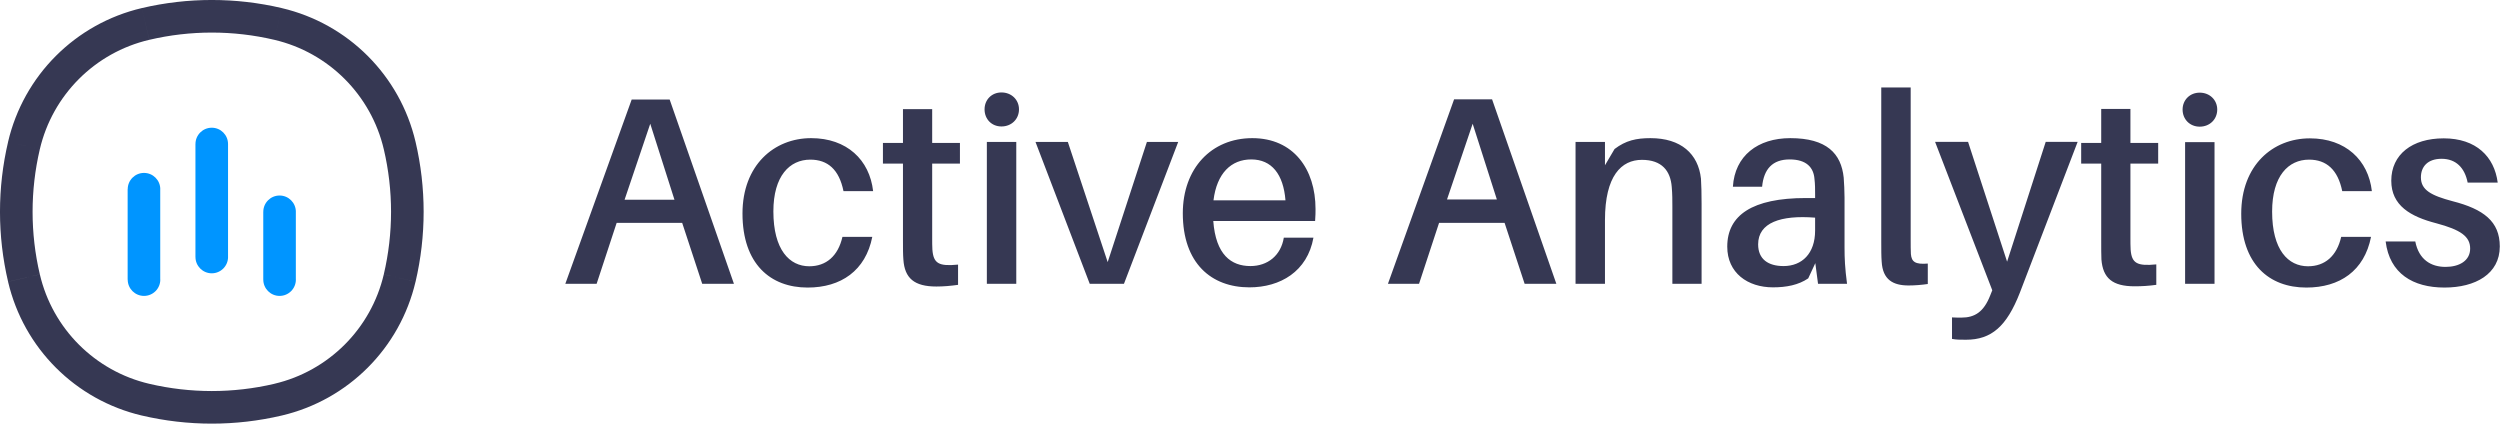 <svg version="1.2" xmlns="http://www.w3.org/2000/svg" viewBox="0 0 1198 203" width="1198" height="203">
	<style>
		.s0 { fill: #363853 } 
		.s1 { fill: #0095ff } 
	</style>
	<path class="s0" d="m19.08 131.46c-4.62-19.7-4.62-40.22 0-59.92l-15.2-3.57c-5.18 22.05-5.18 45.01 0 67.06zm48.89-127.59c-31.81 7.46-56.64 32.29-64.1 64.1l15.21 3.56c6.1-26.03 26.43-46.35 52.45-52.45zm115.95 67.66c4.63 19.7 4.63 40.22 0 59.92l15.21 3.57c5.17-22.05 5.17-45.01 0-67.06zm-48.89 127.59c31.8-7.46 56.63-32.29 64.09-64.1l-15.2-3.56c-6.11 26.03-26.43 46.35-52.46 52.45zm-3.56-15.2c-19.71 4.62-40.22 4.62-59.93 0l-3.57 15.2c22.05 5.18 45.01 5.18 67.06 0zm-59.93 0c-26.03-6.1-46.35-26.42-52.45-52.45l-15.21 3.57c7.46 31.8 32.29 56.63 64.1 64.09zm0-164.84c19.71-4.63 40.22-4.63 59.93 0l3.56-15.21c-22.05-5.17-45.01-5.17-67.06 0zm59.93 0c26.03 6.11 46.35 26.43 52.45 52.46l15.21-3.57c-7.46-31.8-32.29-56.63-64.1-64.09zm-119.98 114.17l-7.6 1.78zm180.04-63.49l-7.6 1.78zm-58.28 121.77l-1.78-7.6zm-63.49-180.05l-1.79-7.6zm0 180.04l-1.78 7.61zm121.77-58.28l-7.6-1.78zm-58.28-121.77l-1.78 7.6zm-121.77 58.28l-7.6-1.79z"/>
	<path class="s1" d="m61.2 133.99c0 4.31 3.5 7.81 7.81 7.81 4.31 0 7.81-3.5 7.81-7.81zm15.61-43.32c0-4.31-3.49-7.81-7.8-7.81-4.32 0-7.81 3.5-7.81 7.81zm49.36 43.32c0 4.31 3.5 7.81 7.81 7.81 4.31 0 7.81-3.5 7.81-7.81zm15.61-32.49c0-4.31-3.49-7.81-7.8-7.81-4.32 0-7.81 3.5-7.81 7.81zm-48.11 21.66c0 4.31 3.5 7.81 7.81 7.81 4.31 0 7.81-3.5 7.81-7.81zm15.61-54.15c0-4.31-3.49-7.81-7.8-7.81-4.32 0-7.81 3.5-7.81 7.81zm-32.49 64.98v-43.32h-15.62v43.32zm64.98 0v-32.49h-15.61v32.49zm-32.49-10.83v-54.15h-15.62v54.15z"/>
	<path id="Active Analytics" class="s0" aria-label="Active Analytics"  d="m326.9 106.8l9.6 29.2h15.2l-30.8-88.3h-18.2l-31.8 88.3h15l9.6-29.2zm-27.6-11.1l12.3-36.4 11.6 36.4zm89.4-29.5c-17.8 0-32.9 13-32.9 36.1 0 24.2 13.4 35.5 31.2 35.5 16 0 27.8-8.1 31-24.3h-14.3c-2.1 9.2-7.8 14.1-15.9 14.1-9.5 0-17.2-7.9-17.2-26.3 0-17 7.8-24.8 17.7-24.8 8.3 0 13.8 4.7 15.9 15.1h14.2c-1.7-15-12.6-25.4-29.7-25.4zm58 12.2h13.3v-9.9h-13.3v-16.2h-14v16.2h-9.6v9.9h9.6v36.9c0 3.8 0 6.7 0.2 9.1 0.6 8.9 5.2 12.9 15.8 12.9 3.5 0 6.8-0.3 10.4-0.8v-9.7c-9.2 0.9-11.8-0.5-12.3-7.2-0.1-1.8-0.1-3.3-0.1-5.6zm33.2-34.1c-4.7 0-8.1 3.5-8.1 8.1 0 4.7 3.4 8.2 8.1 8.2 4.8 0 8.4-3.5 8.4-8.2 0-4.6-3.6-8.1-8.4-8.1zm7.1 91.7v-68h-14.1v68zm77.6-68h-15l-18.8 57.6-19.1-57.6h-15.5l26 68h16.4zm65.8 32.2c0-19.2-10.6-34-30.3-34-19.6 0-33.3 14.5-33.3 36 0 24 13.7 35.5 31.9 35.5 14.8 0 27.8-7.6 30.7-23.8h-14.2c-1.4 8.6-7.8 13.6-16 13.6-9.2 0-16.6-5.4-17.8-21.6h48.8c0.2-2.5 0.2-4.4 0.2-5.7zm-30.8-23.8c9.8 0 15.4 7.1 16.4 19.6h-34.5c1.6-13 8.5-19.6 18.1-19.6zm121.4 30.4l9.6 29.2h15.2l-30.8-88.4h-18.2l-31.7 88.4h14.9l9.6-29.2zm-27.6-11.2l12.3-36.3 11.6 36.3zm121.7-10c-1.3-11.9-9.6-19.4-24.2-19.4-6.8 0-11.8 1.1-17.2 5.2l-4.6 7.8v-11.2h-14.1v68h14.1v-30.5c0-21.3 7.9-28.9 17.7-28.9 9.6 0 13.7 5.3 14.3 13 0.3 3.5 0.3 6.4 0.3 9.6v36.8h14v-38.3c0-5.5-0.1-8.6-0.3-12.1zm56.1 50.4h13.9c-1-7.6-1.2-12.2-1.2-17.3v-24c0-3.2-0.2-6.7-0.4-9.6-1.2-11.5-8.1-18.9-25.6-18.9-15.5 0-26.6 8.4-27.5 23.3h14c0.8-8.5 5-13.1 13.2-13.1 8.1 0 11.5 3.9 11.9 9.4 0.3 2.5 0.3 4.8 0.3 7.4v1.7h-4.4c-25.7 0-37.7 8.2-37.7 23.3 0 12.6 9.8 19.5 21.9 19.5 6.4 0 12.2-1.1 16.9-4.3l3.4-7.3zm-16.5-8.5c-7.4 0-12.2-3.3-12.2-10.4 0-10.4 10.8-14.1 27.3-12.8v6.2c0 11-6.3 17-15.1 17zm60.9-85.6h-14.1v73.7c0 4.1 0 7.2 0.2 9.8 0.5 8.7 5.5 11.4 12.9 11.4 3.2 0 6.4-0.3 9.2-0.7v-9.8c-6 0.5-7.8-0.8-8.1-4.6-0.1-2.1-0.1-4.1-0.1-6.4zm80 26.1h-15.3l-18.5 57.4-18.7-57.4h-15.8l27.4 71.1-1 2.5c-3.1 7.9-7.4 10.6-13.8 10.6-1.4 0-2.8 0-4.5-0.1v10.3c2 0.4 3.8 0.4 6.7 0.4 12.2 0 19.5-6.4 25.8-22.5zm25.3 10.4h13.3v-9.9h-13.3v-16.3h-14v16.3h-9.6v9.9h9.6v36.8c0 3.9 0 6.8 0.1 9.1 0.7 9 5.3 12.9 15.9 12.9 3.5 0 6.8-0.2 10.4-0.7v-9.8c-9.2 0.9-11.8-0.5-12.3-7.1-0.1-1.8-0.1-3.4-0.1-5.7zm33.2-34c-4.7 0-8.2 3.5-8.2 8.1 0 4.7 3.5 8.2 8.2 8.2 4.8 0 8.4-3.5 8.4-8.2 0-4.6-3.6-8.1-8.4-8.1zm7.1 91.6v-67.9h-14.1v67.9zm45.7-69.7c-17.8 0-32.9 12.9-32.9 36.1 0 24.2 13.4 35.4 31.2 35.4 16 0 27.8-8 31-24.3h-14.3c-2.1 9.2-7.8 14.1-15.9 14.1-9.5 0-17.2-7.8-17.2-26.2 0-17.1 7.8-24.9 17.7-24.9 8.3 0 13.8 4.8 15.9 15.1h14.2c-1.7-14.9-12.6-25.3-29.7-25.3zm64.1 0c-15.1 0-25.1 7.7-25.1 20.3 0 11.9 9.2 17.2 21.6 20.4 11.6 3.1 16.2 6.3 16.2 12.1 0 5.9-5.3 8.8-11.8 8.8-7 0-12.8-3.5-14.5-12.2h-14.2c1.9 15.4 13.1 22.1 28.2 22.1 14.8 0 26.5-6.5 26.5-19.7 0-12-7.8-17.9-22.7-21.7-10.1-2.7-15.1-5.3-15.1-11.4 0-5.1 3.2-8.9 9.9-8.9 6.9 0 11.1 4.3 12.5 11.4h14.4c-1.6-12.4-10.3-21.2-25.9-21.2z"/>
</svg>
